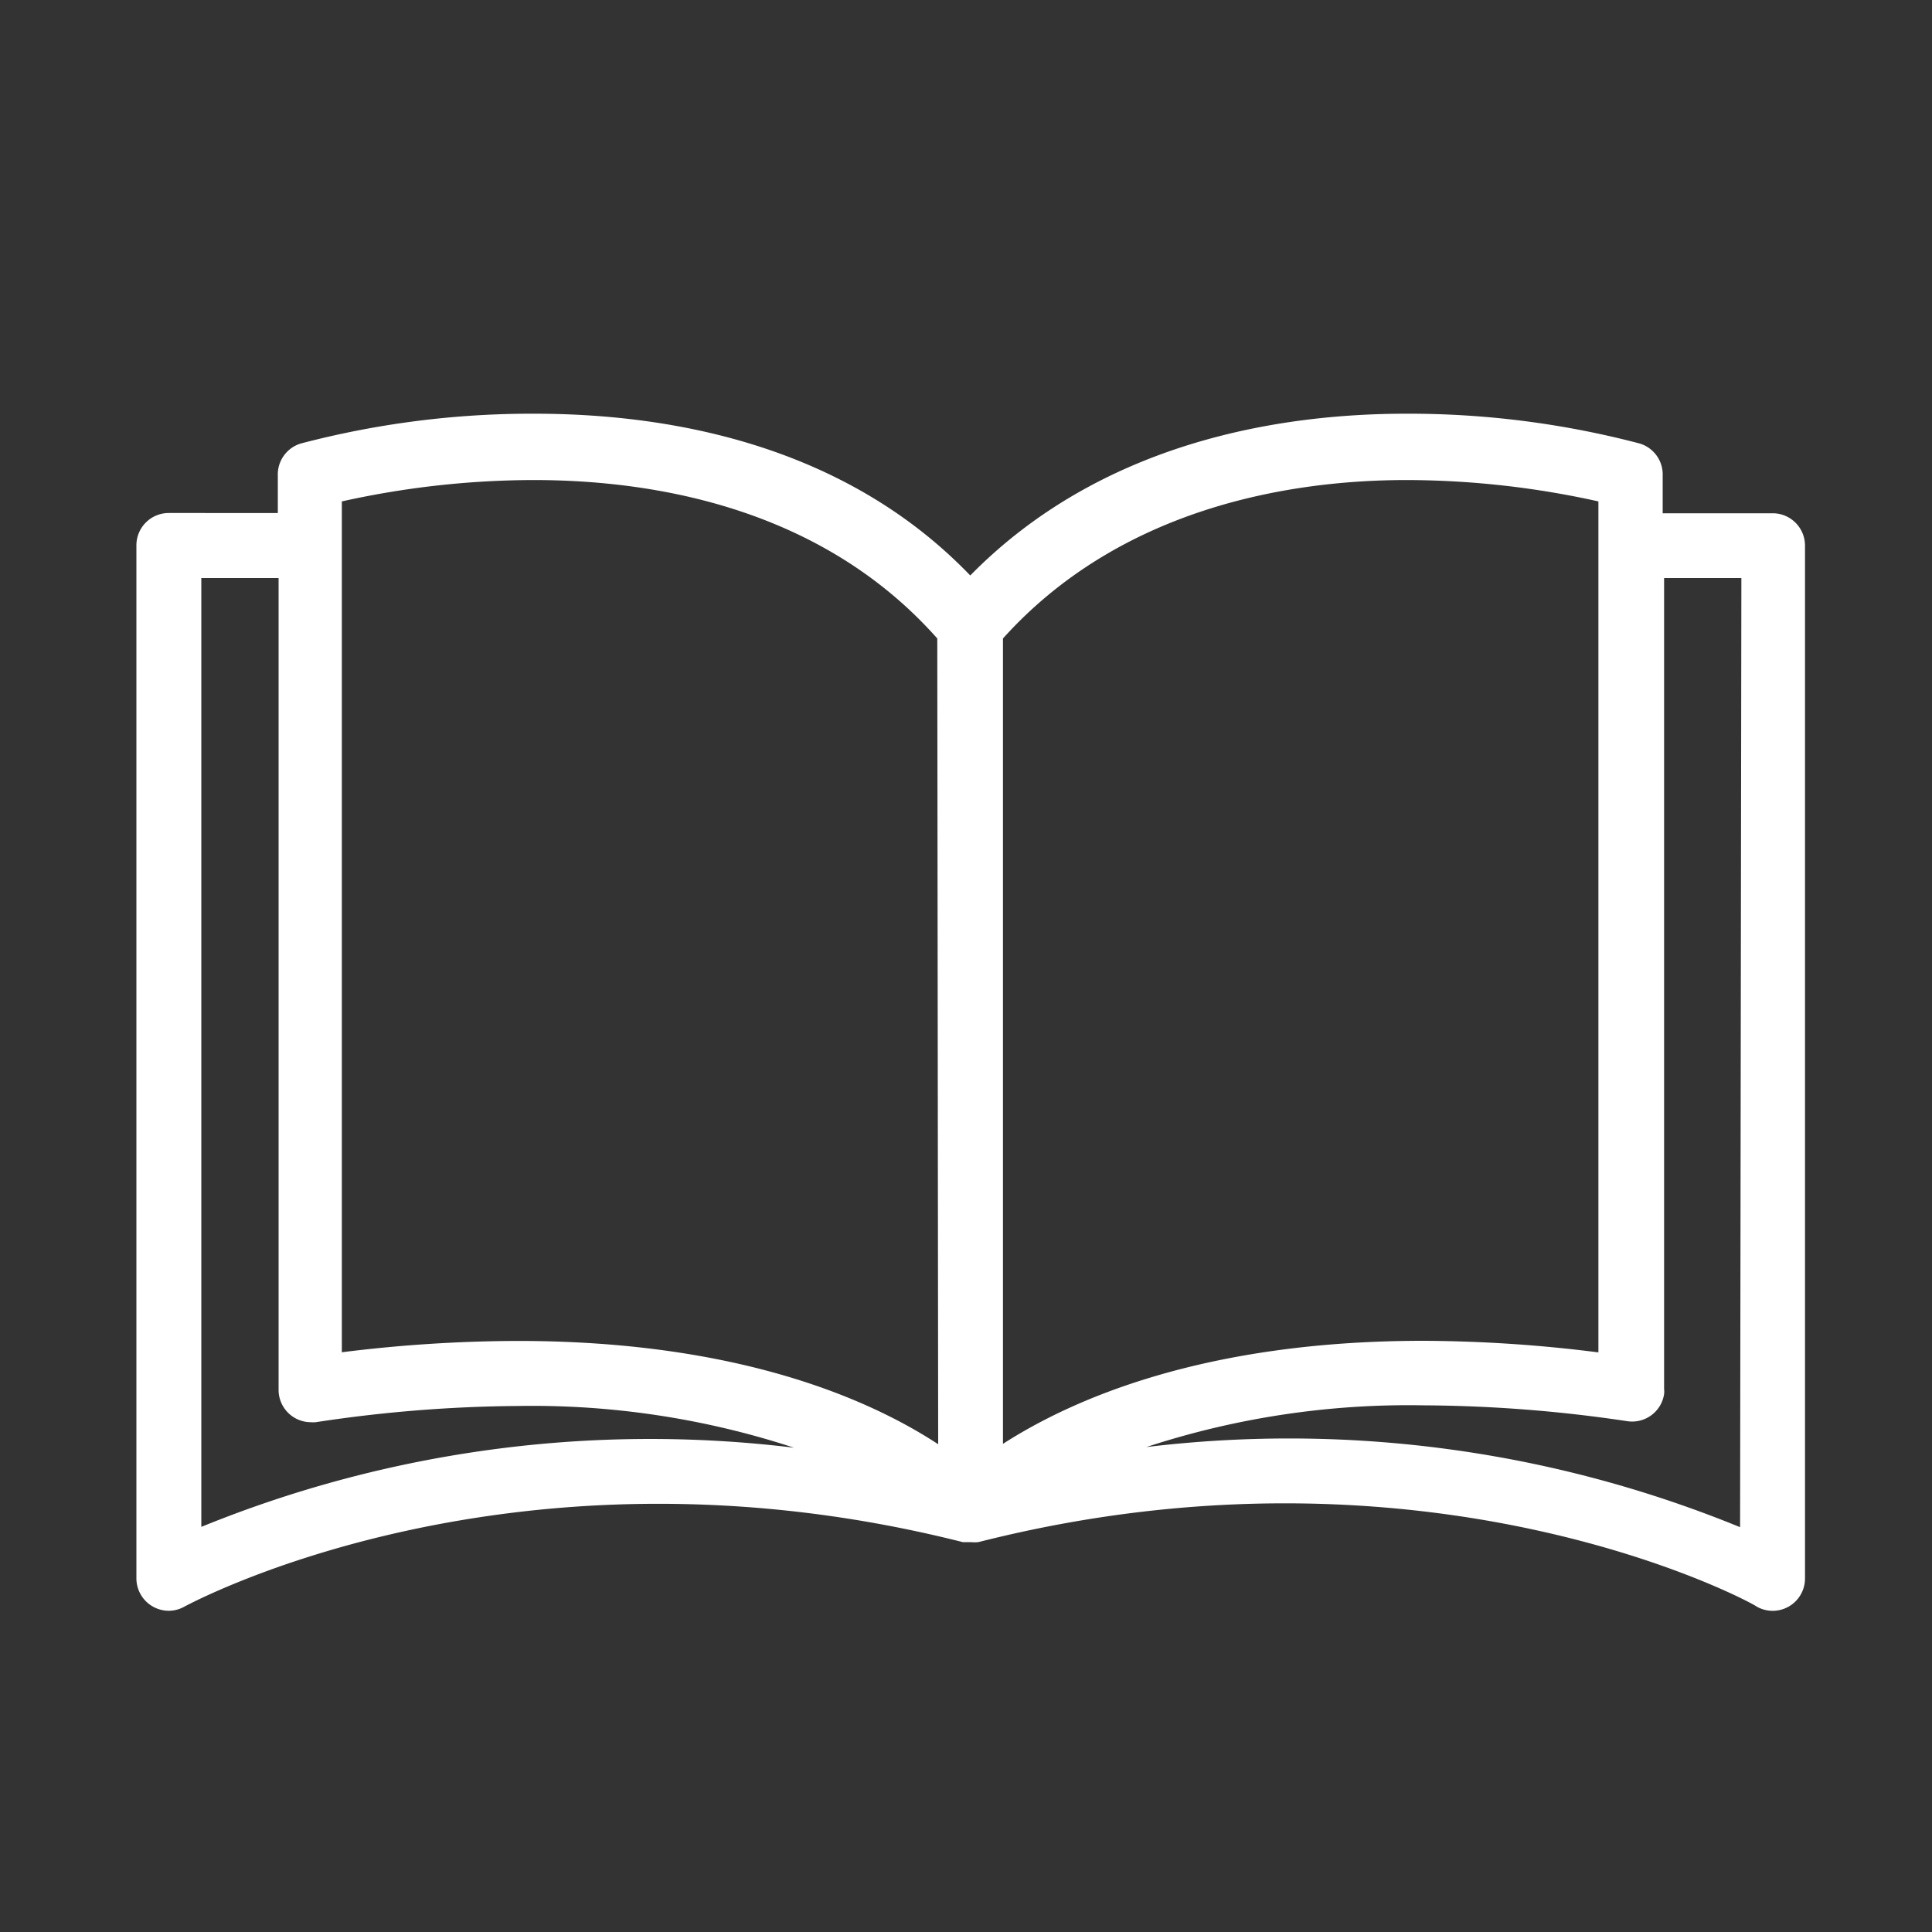 <svg id="Capa_1" data-name="Capa 1" xmlns="http://www.w3.org/2000/svg" viewBox="0 0 150 150"><rect x="0" y="0" width="150" height="150" fill="#333333" stroke="none"/><defs><style>.cls-1{fill:#fff;}</style></defs><path class="cls-1" d="M137.63,39.85h-8.54V36.94a2.51,2.51,0,0,0-1.8-2.51,70.5,70.5,0,0,0-18.11-2.31c-10,0-23.73,2.26-33.85,12.56-10-10.4-23.83-12.56-33.85-12.56a70.5,70.5,0,0,0-18.11,2.31,2.51,2.51,0,0,0-1.8,2.51v2.89H13.1a2.51,2.51,0,0,0-2.51,2.51v80.21a2.52,2.52,0,0,0,2.51,2.51,2.49,2.49,0,0,0,1.23-.33c.26-.12,25.37-13.86,60.42-5h.61a3,3,0,0,0,.6,0c35.15-8.92,60.27,4.8,60.42,5a2.51,2.51,0,0,0,3.76-2.16V42.37A2.51,2.51,0,0,0,137.63,39.85Zm-122,78.7V44.88h6v63a2.51,2.51,0,0,0,2.48,2.54,2.6,2.6,0,0,0,.4,0,108.61,108.61,0,0,1,15.7-1.26,65.26,65.26,0,0,1,21.44,3.24A92.34,92.34,0,0,0,15.62,118.55ZM40.2,104.11a111.35,111.35,0,0,0-13.66.88V38.93a69.06,69.06,0,0,1,14.89-1.66c9.39,0,22.35,2.16,31.34,12.3l.07,62.56C67.62,108.71,57.43,104.11,40.2,104.11ZM77.87,49.57c9-10,21.94-12.3,31.34-12.3a69.13,69.13,0,0,1,14.89,1.66V105a110.37,110.37,0,0,0-13.59-.9c-17.12,0-27.34,4.59-32.64,8Zm57.23,69A92.44,92.44,0,0,0,89,112.35a65.36,65.36,0,0,1,21.54-3.24,110,110,0,0,1,15.8,1.23,2.51,2.51,0,0,0,2.86-2.1,1.88,1.88,0,0,0,0-.41V44.88h6Z"/></svg>